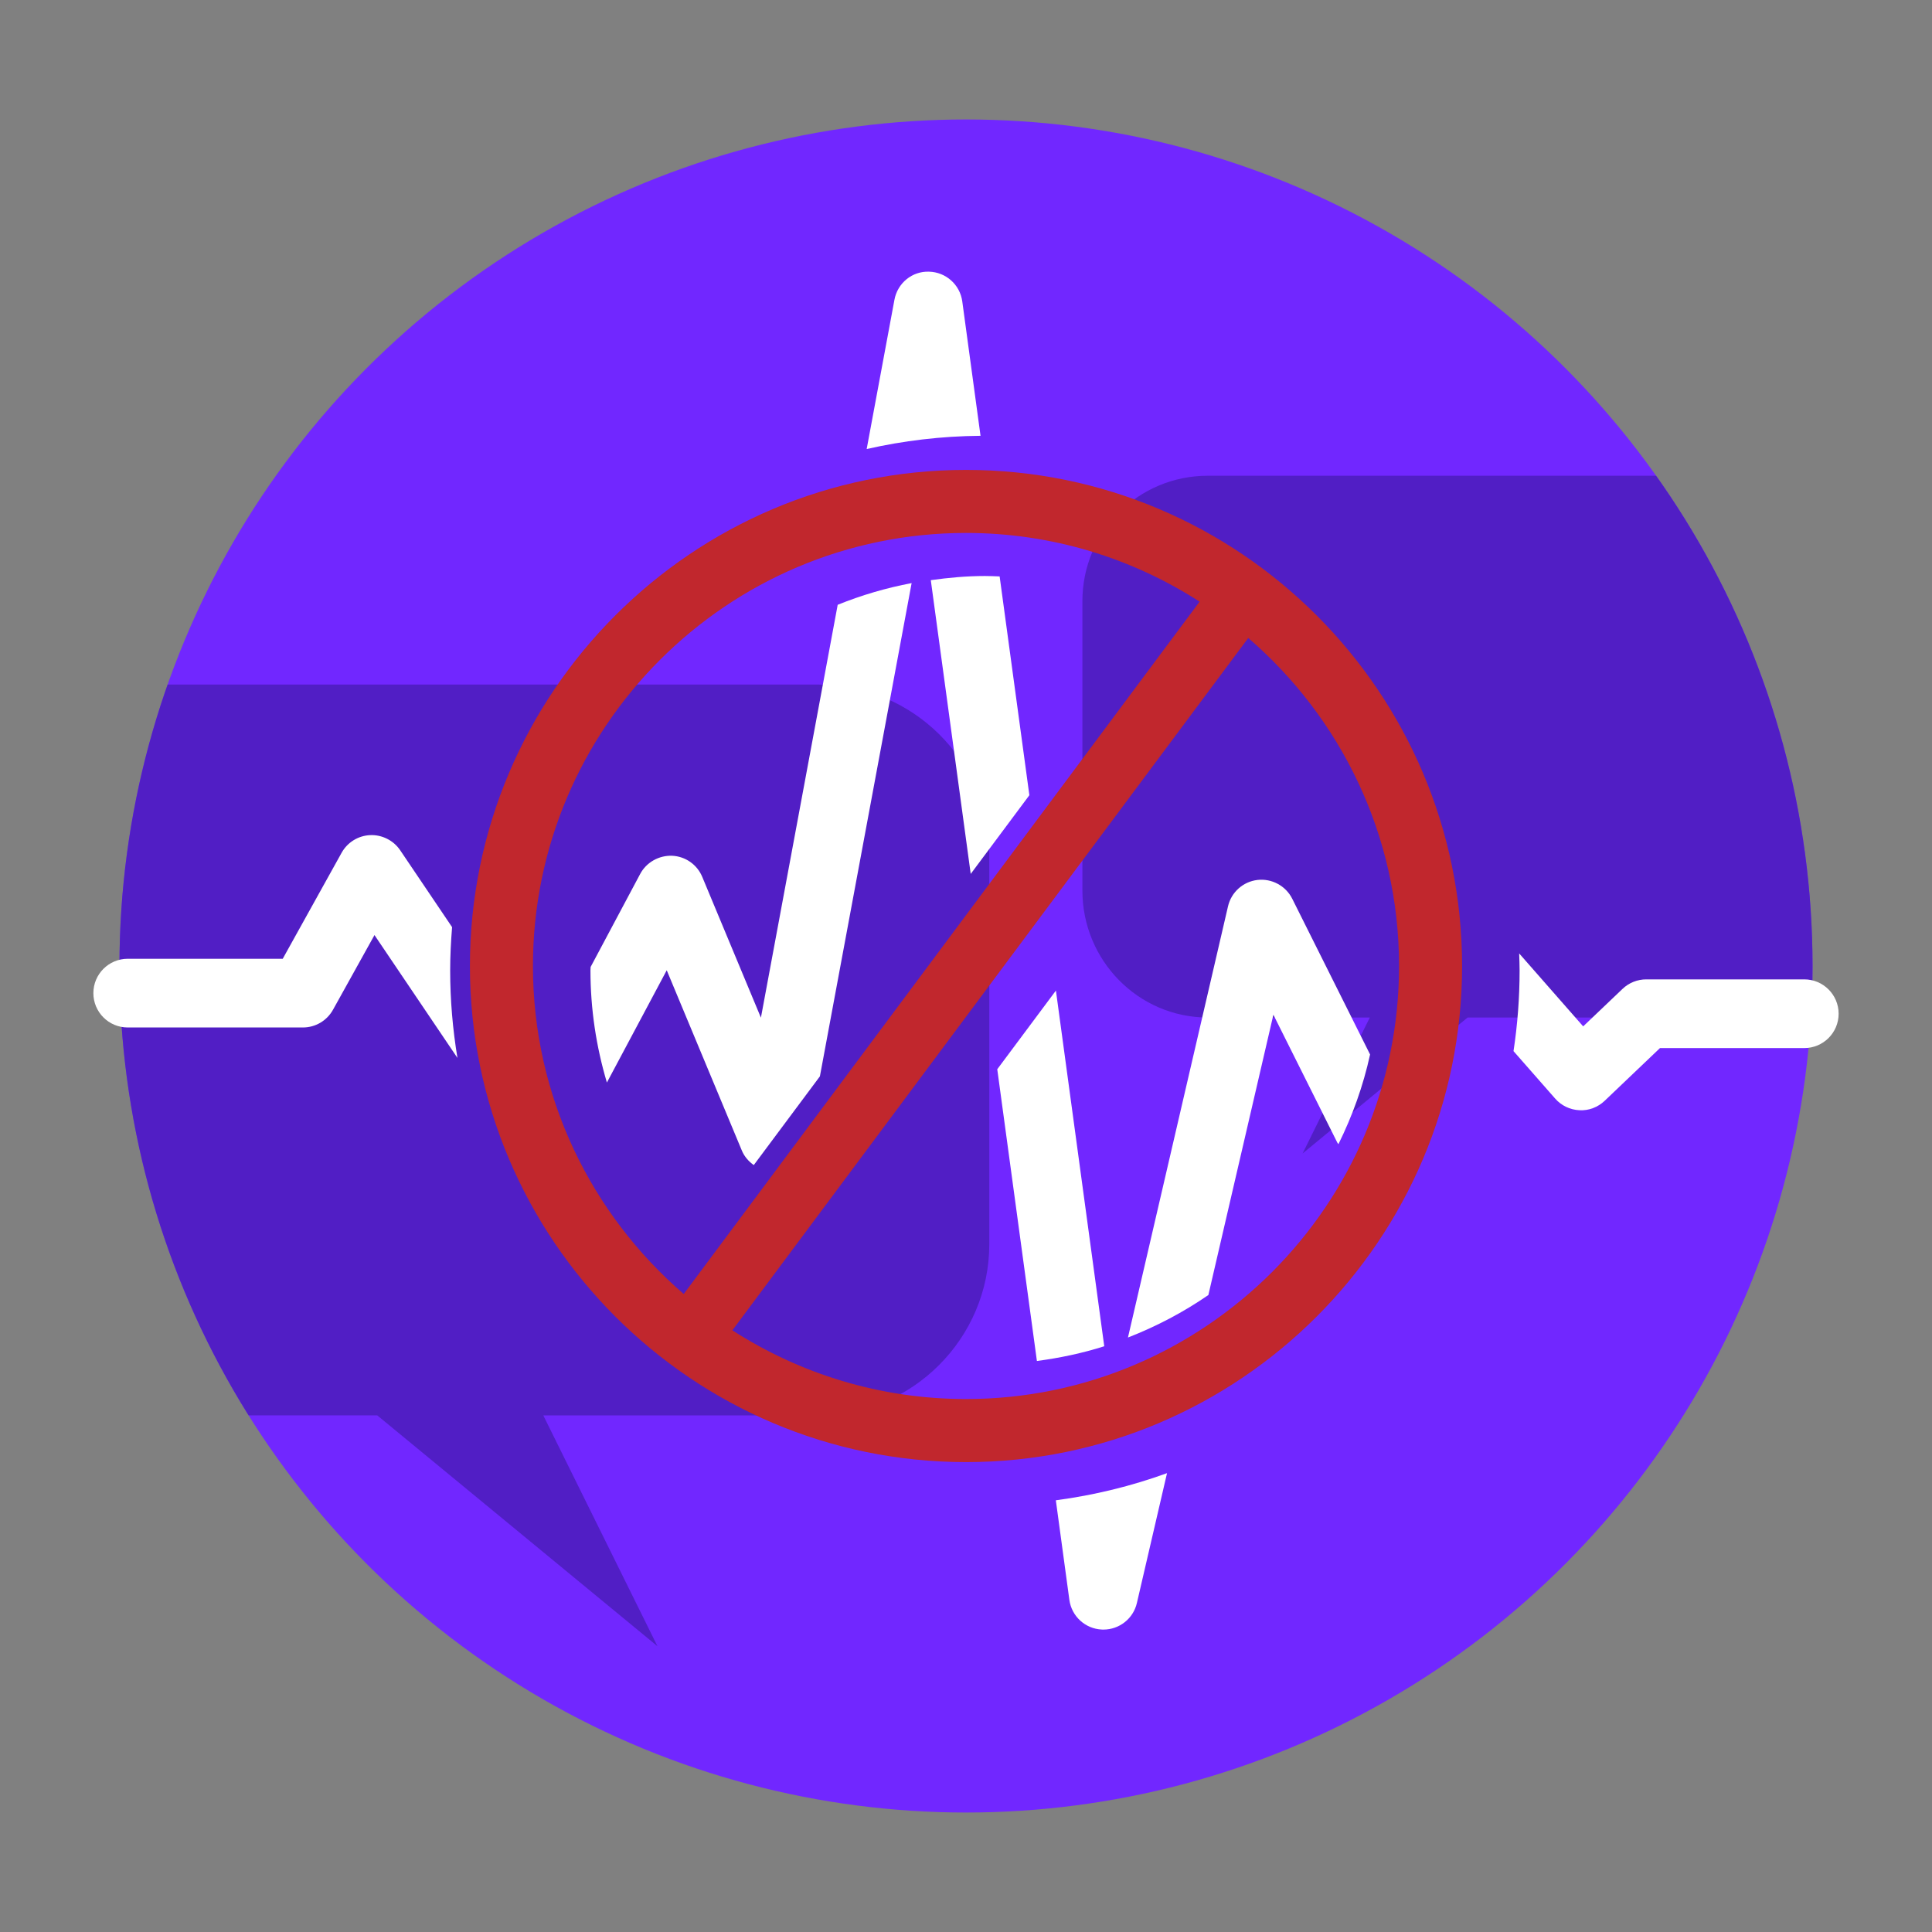 <?xml version="1.0" encoding="utf-8"?>
<!-- Generator: Adobe Illustrator 16.0.0, SVG Export Plug-In . SVG Version: 6.00 Build 0)  -->
<!DOCTYPE svg PUBLIC "-//W3C//DTD SVG 1.1//EN" "http://www.w3.org/Graphics/SVG/1.1/DTD/svg11.dtd">
<svg version="1.1" id="Layer_1" xmlns="http://www.w3.org/2000/svg" xmlns:xlink="http://www.w3.org/1999/xlink" x="0px" y="0px"
	 width="100px" height="100px" viewBox="0 0 100 100" enable-background="new 0 0 100 100" xml:space="preserve">
<rect x="0" y="0" width="100" height="100" fill="#808080" stroke="none"/>
<g>
	<defs>
		<circle id="SVGID_40_" cx="50" cy="50" r="43.816"/>
	</defs>
	<clipPath id="SVGID_2_">
		<use xlink:href="#SVGID_40_"  overflow="visible"/>
	</clipPath>
	<circle clip-path="url(#SVGID_2_)" fill="#7127FF" cx="50" cy="50" r="43.816"/>
	<path opacity="0.8" clip-path="url(#SVGID_2_)" fill="#491CB7" d="M89.621,24.624h-27.1c-3.607,0-6.496,2.889-6.496,6.497v14.975
		c0,3.608,2.889,6.571,6.496,6.571h8.38l-3.478,7.035l8.539-7.035h13.658c3.607,0,6.57-2.962,6.57-6.571V31.121
		C96.191,27.512,93.229,24.624,89.621,24.624z"/>
	<path opacity="0.8" clip-path="url(#SVGID_2_)" fill="#491CB7" d="M42.346,35.432H5.805c-4.873,0-8.787,3.912-8.787,8.785V64.4
		c0,4.873,3.914,8.859,8.787,8.859h13.721l14.504,11.949L28.12,73.26h14.226c4.873,0,8.859-3.986,8.859-8.859V44.217
		C51.205,39.344,47.219,35.432,42.346,35.432z"/>
</g>
<g>
	<path fill="#FFFFFF" d="M65.91,52.523l3.305,6.611c0.017,0.033,0.043,0.058,0.061,0.089c0.722-1.46,1.283-3.012,1.639-4.643
		l-4.03-8.063c-0.336-0.67-1.062-1.057-1.8-0.971c-0.745,0.088-1.354,0.634-1.523,1.364l-5.179,22.32
		c1.478-0.577,2.875-1.312,4.162-2.2L65.91,52.523z"/>
	<path fill="#FFFFFF" d="M50.244,45.234l3.036-4.074l-1.539-11.324c-0.254-0.01-0.509-0.022-0.764-0.022
		c-0.952,0-1.882,0.088-2.799,0.215L50.244,45.234z"/>
	<path fill="#FFFFFF" d="M54.654,51.271l-3.036,4.073l2.052,15.101c1.196-0.159,2.364-0.406,3.486-0.763L54.654,51.271z"/>
	<path fill="#FFFFFF" d="M38.4,59.557c0.131,0.314,0.354,0.56,0.615,0.747l3.423-4.593l4.748-25.53
		c-1.325,0.25-2.604,0.629-3.827,1.123l-3.974,21.371l-3.037-7.289c-0.264-0.635-0.87-1.06-1.558-1.092
		c-0.674-0.026-1.33,0.334-1.653,0.939l-2.566,4.816c0,0.061-0.009,0.12-0.009,0.181c0,1.986,0.295,3.937,0.851,5.802l3.097-5.811
		L38.4,59.557z"/>
	<path fill="#FFFFFF" d="M93.389,50.692h-8.18c-0.456,0-0.896,0.176-1.227,0.492l-2.037,1.941l-3.313-3.776
		c0.009,0.293,0.022,0.585,0.022,0.88c0,1.419-0.108,2.814-0.315,4.177l2.155,2.455c0.319,0.365,0.772,0.582,1.257,0.604
		c0.479,0.029,0.956-0.154,1.306-0.488l2.863-2.729h7.469c0.982,0,1.778-0.795,1.778-1.777S94.371,50.692,93.389,50.692z"/>
	<path fill="#FFFFFF" d="M54.65,77.655l0.7,5.153c0.116,0.852,0.822,1.498,1.68,1.537c0.028,0.002,0.056,0.002,0.083,0.002
		c0.823,0,1.545-0.566,1.732-1.375l1.56-6.722C58.569,76.918,56.643,77.39,54.65,77.655z"/>
	<path fill="#FFFFFF" d="M23.301,50.229c0-0.754,0.039-1.5,0.099-2.24l-2.688-3.982c-0.346-0.513-0.947-0.808-1.552-0.781
		c-0.617,0.027-1.177,0.372-1.478,0.913l-3.048,5.487H6.611c-0.982,0-1.778,0.796-1.778,1.779c0,0.982,0.796,1.777,1.778,1.777
		h9.068c0.646,0,1.241-0.35,1.555-0.914l2.149-3.869l4.294,6.359C23.434,53.283,23.301,51.771,23.301,50.229z"/>
	<path fill="#FFFFFF" d="M50.752,22.557L49.807,15.6c-0.118-0.865-0.847-1.517-1.72-1.538c-0.876-0.033-1.632,0.594-1.791,1.453
		l-1.437,7.727C46.758,22.811,48.729,22.573,50.752,22.557z"/>
</g>
<path fill="#C1272D" d="M50,24.322c-14.159,0-25.677,11.519-25.677,25.678c0,14.158,11.518,25.678,25.677,25.678
	S75.677,64.158,75.677,50C75.677,35.841,64.159,24.322,50,24.322z M27.585,50c0-12.36,10.056-22.415,22.415-22.415
	c4.452,0,8.601,1.31,12.092,3.557L35.39,66.977C30.616,62.863,27.585,56.779,27.585,50z M50,72.414
	c-4.452,0-8.601-1.311-12.093-3.557L64.61,33.022c4.774,4.114,7.805,10.196,7.805,16.978C72.415,62.359,62.36,72.414,50,72.414z"/>
</svg>
